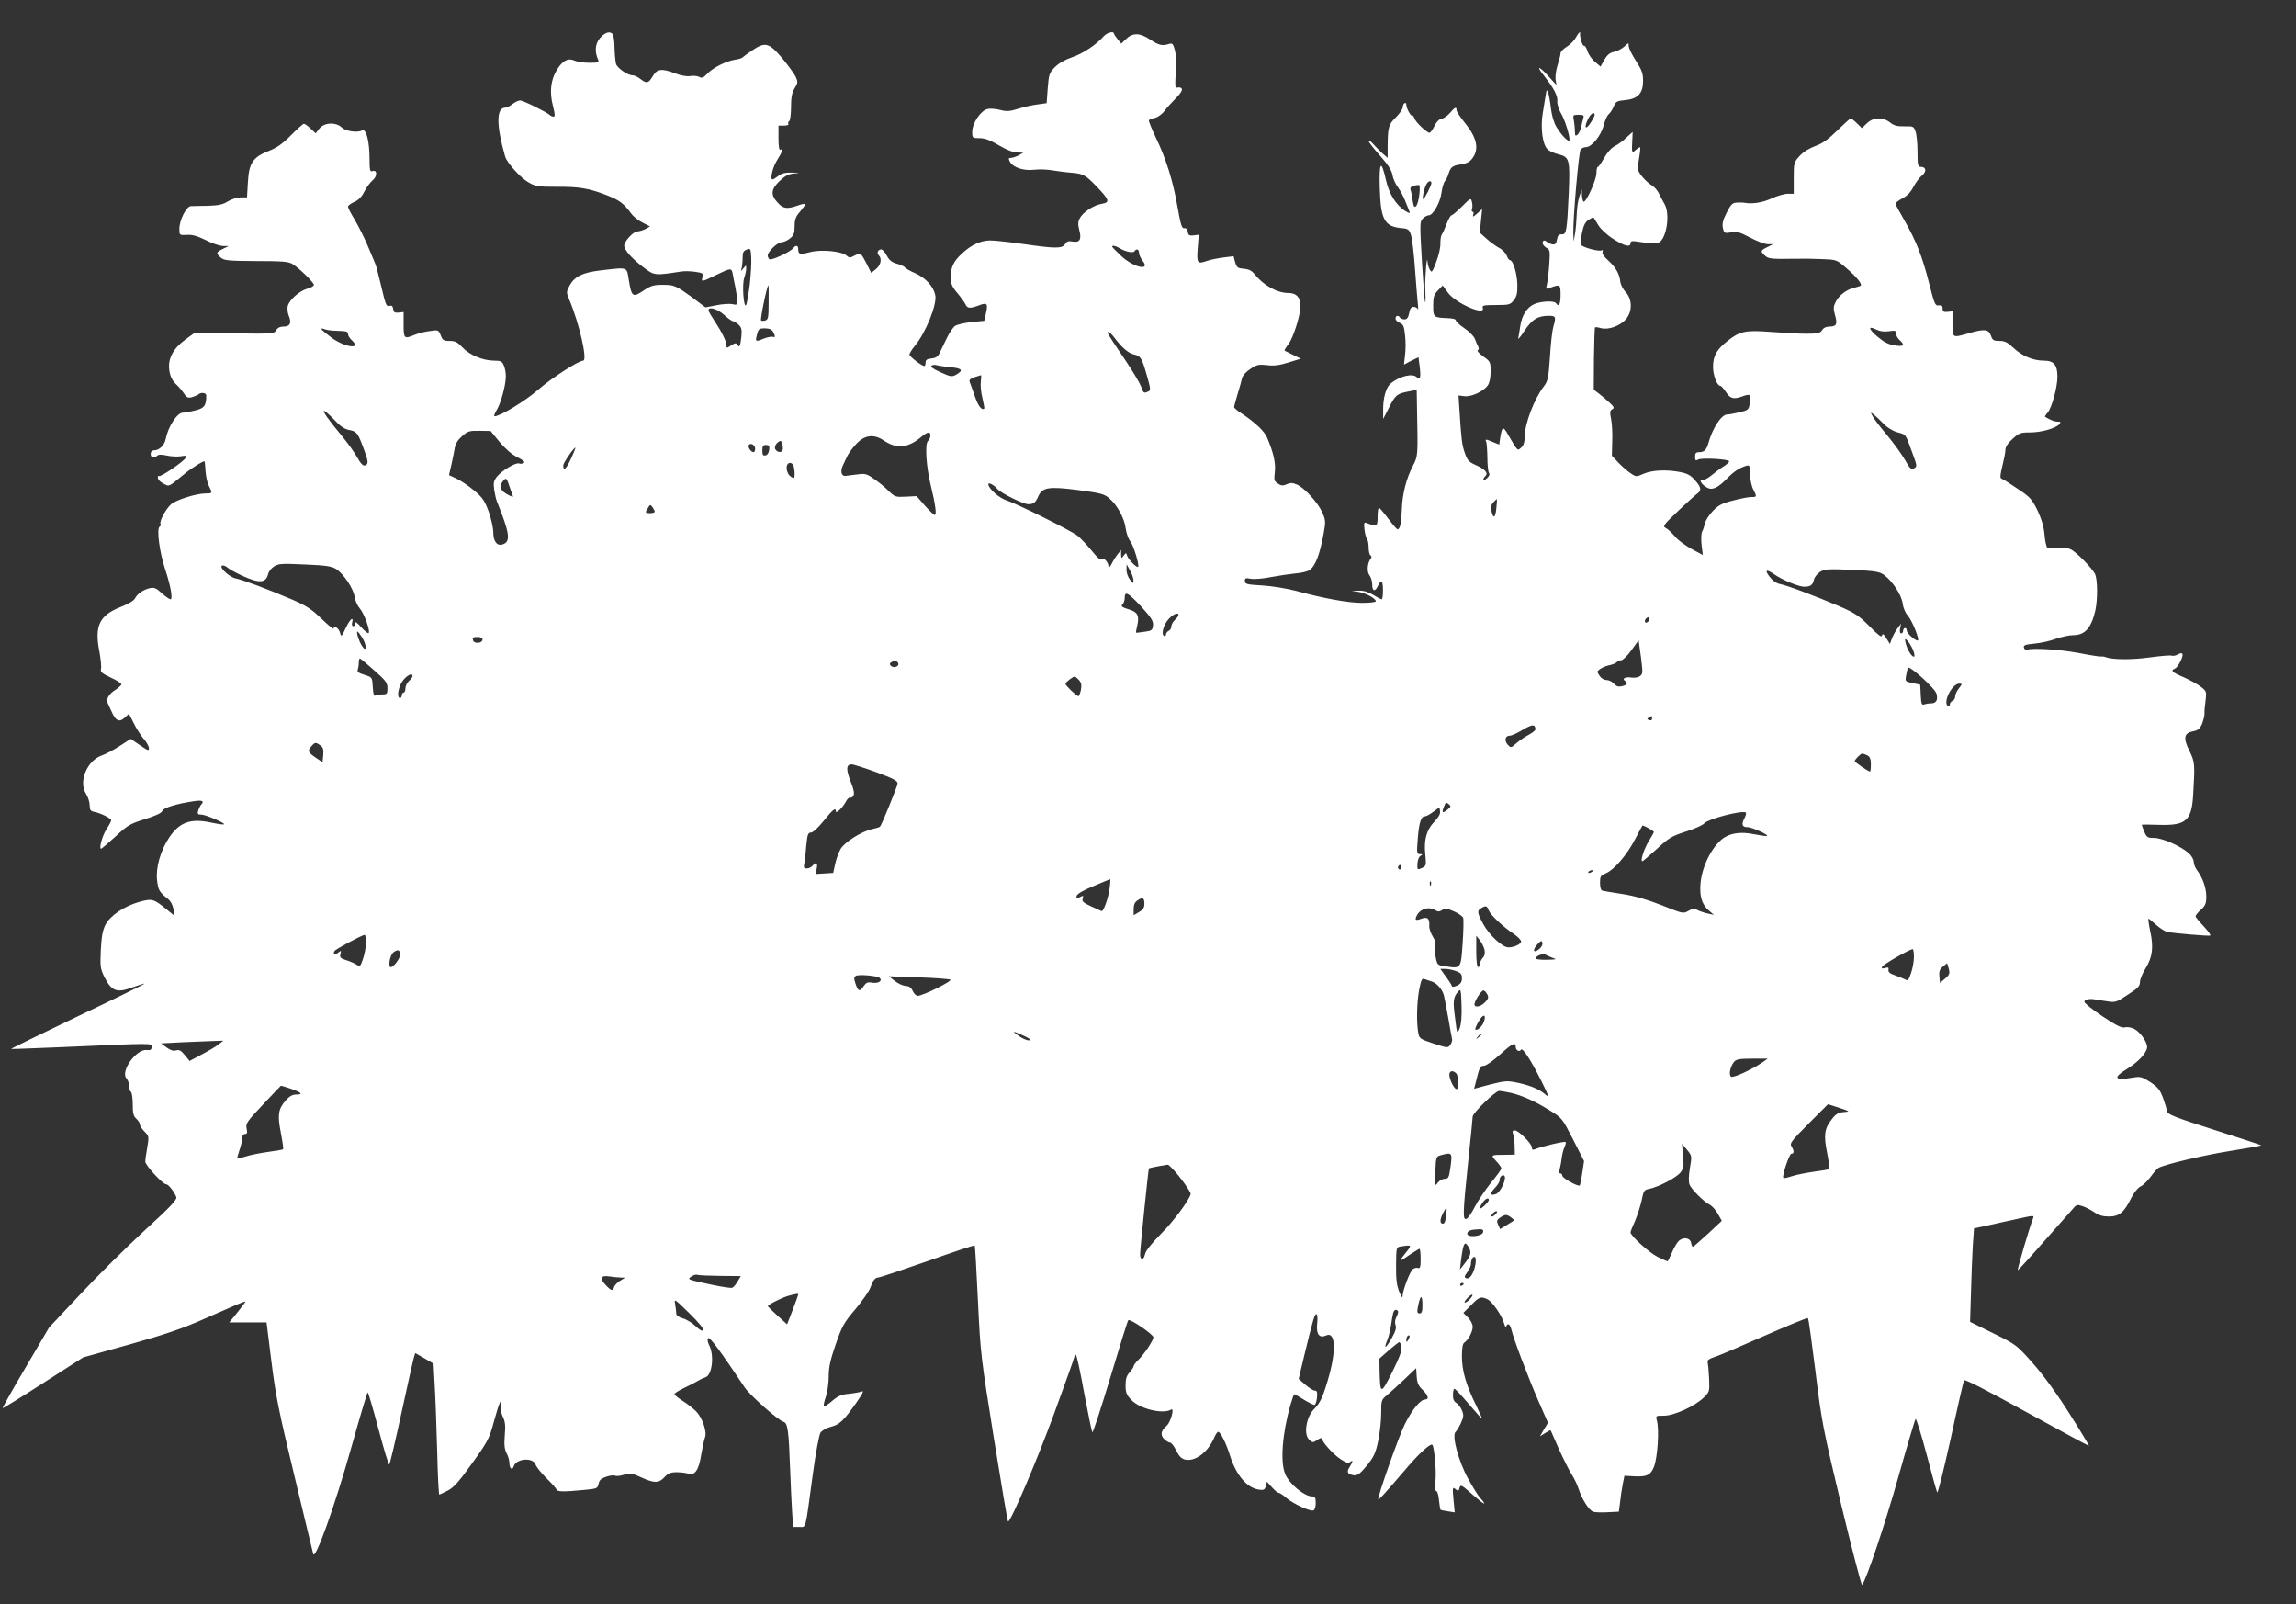 <?xml version="1.0" standalone="no"?>
<!DOCTYPE svg PUBLIC "-//W3C//DTD SVG 20010904//EN"
 "http://www.w3.org/TR/2001/REC-SVG-20010904/DTD/svg10.dtd">
<svg version="1.0" xmlns="http://www.w3.org/2000/svg"
 width="1280pt" height="894pt" viewBox="0 0 1280 894"
 preserveAspectRatio="xMidYMid meet">
<rect x="0" y="0" width="1280" height="894" fill="#333333" stroke="none"/>
<g transform="translate(0,894) scale(0.1,-0.1)"
fill="#ffffff" stroke="none">
<path d="M3345 8728 c-27 -32 -31 -74 -11 -120 7 -16 2 -18 -47 -18 -31 0 -67
5 -81 11 -38 18 -68 3 -100 -48 -36 -57 -44 -126 -23 -205 11 -44 12 -58 3
-58 -7 0 -16 4 -21 9 -19 17 -148 81 -165 81 -10 0 -29 -9 -43 -20 -14 -11
-32 -20 -40 -20 -51 0 -51 -98 -1 -272 10 -35 84 -117 128 -143 41 -24 54 -26
155 -26 129 1 183 -8 281 -46 72 -28 95 -44 139 -103 12 -17 41 -40 64 -51
l41 -21 -25 -14 c-13 -7 -34 -13 -46 -14 -22 0 -73 -55 -73 -79 0 -24 41 -70
102 -117 67 -51 65 -50 211 -28 20 4 58 3 83 -1 42 -6 45 -8 40 -30 -7 -28 -6
-28 86 17 70 34 76 34 82 6 2 -13 9 -47 15 -76 6 -30 11 -65 11 -79 0 -22 -3
-24 -27 -18 -15 3 -55 1 -88 -6 l-62 -12 -83 62 c-72 52 -91 61 -130 63 -74 2
-88 -1 -136 -34 -56 -37 -63 -32 -78 59 -13 78 0 74 -158 56 -101 -12 -145
-34 -173 -85 -18 -34 -18 -38 -3 -74 58 -137 105 -344 79 -344 -26 0 -179 -99
-252 -163 -71 -62 -211 -147 -242 -147 -5 0 0 15 11 33 24 38 52 141 52 190 0
20 -5 48 -12 62 -9 21 -18 25 -52 25 -62 0 -136 30 -176 72 -29 31 -42 38 -73
38 -34 0 -40 4 -50 31 -12 30 -13 31 -61 24 -27 -3 -65 -13 -84 -21 -59 -24
-62 -22 -62 57 l0 70 -27 -3 c-23 -2 -29 1 -31 20 -3 17 -8 21 -22 17 -16 -5
-21 8 -44 107 -15 62 -30 122 -36 133 -5 11 -23 54 -40 95 -17 41 -49 105 -70
141 -22 36 -40 70 -40 77 0 6 15 18 34 26 24 10 42 28 57 58 12 24 33 52 47
64 27 22 25 61 -3 50 -12 -4 -15 7 -15 69 0 96 -18 168 -40 158 -29 -14 -91
-5 -114 16 -34 32 -98 29 -126 -6 l-20 -26 -28 26 c-16 15 -32 27 -38 27 -5 0
-37 -29 -72 -64 -46 -47 -78 -69 -123 -87 -90 -35 -111 -68 -117 -175 l-5 -84
-35 0 c-19 0 -51 -10 -71 -22 -28 -18 -52 -23 -111 -25 -41 0 -84 -2 -96 -2
-25 -1 -64 -77 -64 -127 0 -35 0 -35 43 -33 30 2 59 -7 104 -29 34 -18 77 -32
95 -33 l33 0 -32 -16 c-39 -19 -40 -24 -13 -48 19 -17 40 -19 198 -20 153 0
182 -3 205 -18 40 -26 117 -102 117 -115 0 -6 -17 -16 -37 -21 -45 -13 -100
-62 -109 -97 -3 -13 -1 -38 6 -54 17 -40 7 -60 -29 -60 -20 0 -34 -7 -41 -20
-11 -20 -18 -21 -233 -18 l-222 3 -51 -37 c-70 -51 -99 -108 -90 -172 5 -34
16 -56 35 -75 16 -14 36 -38 46 -53 14 -23 22 -27 44 -22 14 4 30 11 36 15 14
14 45 11 45 -5 0 -57 -11 -72 -64 -84 -28 -7 -59 -12 -67 -12 -31 0 -82 -78
-95 -146 -7 -36 -36 -64 -66 -64 -11 0 -18 -8 -18 -20 0 -21 19 -27 36 -10 7
7 25 8 54 1 23 -5 58 -7 77 -4 30 5 34 4 27 -10 -12 -21 -140 -108 -148 -100
-3 4 -6 -1 -6 -10 0 -9 14 -24 31 -32 34 -18 26 -21 114 51 44 37 113 79 116
72 1 -2 3 -27 5 -55 2 -29 10 -66 19 -82 20 -40 20 -41 -18 -41 -53 0 -166
-36 -194 -61 -30 -28 -66 -96 -58 -109 3 -5 1 -12 -5 -15 -18 -11 -1 -141 30
-235 32 -98 45 -170 30 -170 -5 0 -27 15 -48 34 -31 29 -43 33 -67 28 -37 -9
-68 -30 -83 -58 -6 -12 -40 -32 -82 -48 -116 -46 -144 -105 -116 -247 8 -43
12 -86 9 -97 -4 -17 5 -25 56 -49 33 -15 59 -32 58 -38 -2 -5 -17 -19 -34 -30
-37 -23 -54 -54 -42 -75 4 -8 15 -32 24 -52 21 -46 42 -55 71 -27 l23 21 27
-53 c14 -30 40 -69 55 -87 26 -29 38 -62 23 -62 -3 0 -26 14 -50 31 l-45 31
-62 -40 c-34 -22 -80 -46 -101 -53 -81 -29 -129 -145 -87 -212 12 -19 21 -48
21 -65 0 -26 5 -33 27 -37 37 -8 93 -36 93 -47 0 -5 -11 -26 -25 -47 -24 -36
-45 -111 -31 -111 3 0 39 31 80 68 67 63 82 71 165 97 60 19 93 34 96 46 6 17
81 40 178 54 45 7 58 0 38 -20 -5 -6 -12 -20 -16 -32 -5 -19 -3 -23 17 -23 24
0 134 -47 127 -54 -2 -3 -36 2 -74 10 -113 24 -174 2 -232 -84 -49 -74 -76
-170 -67 -240 6 -53 13 -64 59 -101 16 -12 28 -34 32 -58 l6 -37 -42 34 c-74
61 -83 63 -153 44 -85 -24 -164 -77 -190 -128 -16 -31 -22 -66 -26 -141 -4
-94 -3 -104 22 -154 39 -76 69 -86 154 -54 36 13 66 22 68 21 2 -2 -165 -84
-372 -182 -206 -99 -373 -180 -372 -182 2 -1 138 4 303 11 499 22 480 22 480
0 0 -16 -6 -19 -27 -17 -58 7 -148 -119 -113 -158 8 -9 15 -28 15 -43 0 -14 4
-29 10 -32 5 -3 10 -34 10 -69 0 -50 4 -67 20 -81 11 -10 20 -24 20 -32 0 -8
12 -26 26 -40 25 -25 25 -27 15 -88 -6 -34 -11 -69 -11 -79 0 -20 97 -126 116
-126 13 0 46 -42 57 -72 5 -14 -37 -58 -176 -185 -100 -92 -261 -251 -357
-354 l-176 -187 -131 -223 c-73 -123 -130 -225 -128 -227 1 -2 103 61 226 140
l223 143 258 72 c199 56 294 88 420 144 253 111 234 104 217 81 -8 -11 -29
-39 -47 -61 l-34 -41 104 0 104 0 27 -217 c23 -187 41 -278 127 -633 55 -228
102 -426 106 -440 10 -42 122 270 215 602 46 164 86 298 89 298 3 0 30 -92 60
-205 30 -113 57 -202 60 -197 4 4 35 135 69 292 34 157 65 295 69 307 l7 22
51 -29 51 -30 6 -113 c4 -62 10 -226 14 -365 3 -139 9 -252 12 -252 3 1 25 11
48 23 33 17 63 51 136 153 88 123 95 136 122 237 28 102 46 141 37 78 -2 -15
3 -42 12 -59 12 -24 15 -48 10 -101 -4 -52 -2 -76 10 -100 9 -16 16 -41 16
-55 0 -31 16 -43 24 -18 14 44 109 51 122 9 4 -12 30 -45 59 -74 29 -28 55
-57 57 -64 4 -13 39 -14 151 -3 75 7 78 8 84 34 4 21 14 30 43 40 21 7 43 9
49 6 6 -4 28 -2 50 5 35 10 45 9 96 -15 73 -33 98 -33 129 1 20 22 35 28 68
28 24 0 53 -4 65 -8 36 -13 59 20 72 104 7 41 16 84 21 97 13 30 -13 108 -48
145 -15 15 -48 42 -74 58 -27 17 -48 35 -48 39 0 5 24 20 53 34 28 13 63 31
77 40 14 8 33 17 43 20 37 12 50 121 21 178 -10 20 -12 34 -6 40 9 9 72 -77
204 -275 29 -43 185 -182 216 -191 24 -8 29 -47 37 -266 3 -85 8 -192 11 -237
l6 -83 34 0 c39 0 32 -27 74 284 17 127 36 228 44 241 9 13 33 27 58 33 49 12
72 35 143 136 34 48 43 67 29 61 -10 -4 -42 -10 -71 -13 -41 -3 -61 -12 -93
-39 -23 -20 -43 -33 -47 -30 -3 3 2 27 11 53 9 26 16 77 16 113 0 51 9 92 39
179 35 101 46 121 111 197 39 47 76 100 82 118 14 40 27 57 44 57 8 0 131 41
274 91 143 51 262 90 264 88 2 -2 10 -141 18 -309 14 -297 17 -317 89 -767 41
-255 76 -463 79 -463 16 0 164 348 259 608 61 166 111 307 111 312 0 6 3 10 8
10 4 0 25 -96 46 -213 22 -116 42 -215 46 -219 3 -5 48 133 100 305 51 171 96
315 100 319 8 11 140 -79 140 -95 0 -18 -53 -97 -84 -126 -14 -14 -26 -29 -26
-35 0 -5 -10 -20 -22 -34 -17 -18 -23 -36 -23 -72 0 -42 5 -54 33 -83 48 -50
176 -80 221 -53 20 13 -2 -69 -24 -89 -33 -29 -38 -52 -15 -75 11 -11 26 -20
33 -20 7 0 23 -20 34 -44 17 -33 29 -46 52 -51 53 -11 122 39 157 116 9 22 20
39 25 39 13 0 45 -63 68 -138 34 -105 94 -175 159 -184 28 -4 33 -1 39 20 l6
24 28 -31 c15 -17 32 -31 38 -31 6 0 25 -13 43 -29 38 -32 130 -75 150 -69 8
3 13 20 13 41 0 30 -4 37 -20 37 -43 0 -128 70 -150 125 -29 67 -16 230 30
388 9 31 18 57 21 57 2 0 26 -14 52 -30 27 -17 54 -30 60 -30 5 0 12 18 14 40
3 32 0 40 -13 40 -8 0 -32 15 -52 33 l-37 32 31 130 c49 202 59 236 69 230 5
-3 6 -27 3 -53 -6 -58 12 -82 50 -65 53 25 58 -86 10 -247 -29 -99 -44 -130
-77 -163 -44 -44 -60 -142 -27 -171 18 -17 21 -17 45 -1 14 10 26 13 26 8 0
-19 61 -87 103 -115 30 -20 44 -24 54 -16 18 14 16 2 -3 -28 -19 -28 -11 -42
25 -46 19 -2 35 10 71 54 39 48 49 70 63 136 9 42 17 112 17 154 0 74 1 77 33
103 17 15 61 54 97 88 l65 62 3 -46 c2 -36 10 -53 32 -74 33 -32 39 -55 14
-55 -25 0 -72 -57 -111 -135 -34 -66 -157 -415 -149 -422 3 -4 43 41 170 189
63 73 122 125 131 116 11 -11 23 -143 18 -197 -4 -38 -2 -61 4 -61 6 0 13 -23
15 -50 3 -28 7 -52 9 -54 2 -2 21 -6 42 -9 l37 -6 -7 72 c-6 67 -5 71 11 58
15 -13 18 -12 23 7 5 20 11 17 76 -41 65 -57 81 -62 36 -12 -10 11 -39 58 -65
105 -53 96 -92 241 -69 260 6 5 20 28 30 50 15 34 16 44 5 70 -7 17 -21 35
-31 41 -13 7 -19 21 -19 44 0 19 4 35 8 35 5 0 39 -36 76 -80 38 -44 71 -82
76 -85 4 -2 -9 28 -29 69 -56 111 -81 196 -81 276 0 45 4 72 13 77 22 14 47
61 47 88 0 15 -11 37 -26 52 l-26 26 43 43 c46 47 55 50 91 33 27 -12 81 -91
93 -134 4 -16 10 -24 12 -17 8 20 20 14 28 -15 13 -56 95 -271 149 -395 l56
-128 -23 -37 -22 -38 29 18 c15 10 29 17 31 15 1 -2 21 -47 44 -100 24 -53 55
-116 70 -140 16 -25 34 -62 41 -84 20 -62 60 -124 84 -130 12 -3 49 -4 81 -2
l60 3 7 55 c3 30 10 75 15 100 l9 45 59 -3 c67 -3 88 8 106 54 20 53 30 206
16 257 -7 27 -7 27 39 27 57 0 173 53 222 101 33 32 33 34 30 108 -2 42 -6 82
-8 90 -3 10 8 18 35 27 22 6 148 60 279 118 132 58 242 103 245 100 4 -3 22
-137 42 -297 34 -277 41 -315 144 -745 60 -248 112 -449 116 -445 23 26 130
344 204 608 48 171 91 313 94 317 4 4 31 -83 61 -195 29 -111 56 -208 60 -215
3 -6 37 129 75 300 37 172 71 318 74 325 4 8 121 -52 350 -178 189 -104 345
-188 347 -187 1 2 -47 82 -108 178 -69 110 -145 214 -203 280 -92 104 -93 105
-222 169 l-130 64 5 161 c2 88 7 206 10 260 l7 100 80 17 c44 10 120 27 168
37 80 18 88 19 82 4 -19 -45 -91 -292 -86 -291 3 0 69 72 146 160 77 87 150
170 162 183 19 23 24 24 55 13 18 -6 47 -22 65 -34 23 -16 46 -23 80 -23 58 0
85 23 126 106 15 29 36 55 51 62 14 6 39 31 56 54 17 24 37 46 43 49 37 20
256 72 404 95 95 15 171 29 169 31 -2 2 -120 41 -262 86 -216 69 -259 86 -262
102 -2 11 -12 45 -23 75 -17 46 -28 60 -71 89 -45 29 -56 32 -92 26 -110 -18
-121 -4 -36 49 63 39 110 91 110 121 0 28 -39 84 -71 100 -16 9 -39 13 -53 9
-18 -4 -47 10 -125 62 -55 37 -101 73 -101 81 0 11 25 18 52 14 3 0 33 -5 65
-10 58 -9 58 -9 125 35 56 36 68 48 68 70 0 15 14 50 32 78 38 62 45 117 25
208 -8 38 -12 68 -9 68 2 0 22 -16 43 -35 21 -19 49 -36 61 -39 42 -8 233 -24
240 -20 4 3 -13 26 -37 52 -25 26 -45 51 -45 55 0 5 13 22 30 37 25 23 30 36
30 73 0 48 -21 107 -51 146 -10 13 -19 34 -19 47 0 13 -12 35 -27 48 -42 39
-148 86 -194 86 -36 0 -41 3 -55 35 -7 19 -14 36 -14 38 0 2 42 2 93 0 155 -5
186 22 194 172 10 168 9 177 -20 238 -37 73 -32 102 19 111 28 6 38 14 50 41
7 19 14 44 14 57 -1 13 2 46 6 74 6 50 5 52 -27 77 -19 14 -62 38 -96 53 -64
27 -74 37 -48 48 18 7 51 73 41 83 -4 4 -16 2 -26 -5 -11 -6 -26 -9 -33 -6 -8
3 -63 -2 -123 -10 -99 -14 -206 -13 -244 1 -8 4 -21 5 -28 4 -7 -1 -64 8 -125
20 -102 19 -250 29 -286 18 -8 -2 -16 3 -18 12 -3 13 8 17 59 22 35 3 89 15
120 27 32 11 75 20 96 20 65 0 100 39 123 136 14 64 13 177 -2 206 -19 35
-101 118 -132 135 -20 10 -44 13 -76 9 -25 -4 -51 -3 -57 1 -6 5 -13 37 -16
73 -4 46 -16 86 -39 135 -31 63 -41 75 -111 121 -42 29 -82 54 -89 56 -10 3
-9 18 4 71 9 36 17 77 17 90 0 16 14 38 40 61 36 33 45 36 98 36 63 0 143 23
163 46 9 11 7 14 -10 14 -18 0 -36 7 -70 27 -2 2 4 12 14 23 23 25 55 142 55
200 0 66 -20 90 -75 90 -61 0 -122 26 -170 71 -33 31 -48 39 -78 39 -33 0 -39
4 -48 30 -13 35 -35 38 -119 14 -97 -28 -95 -29 -95 51 l0 70 -27 -3 c-23 -2
-28 1 -28 18 0 16 -5 20 -22 18 -19 -3 -24 7 -53 122 -38 150 -72 236 -137
350 -27 47 -50 89 -51 94 -1 5 16 18 38 30 27 14 47 35 62 64 12 23 33 52 47
63 28 22 25 49 -5 49 -17 0 -19 8 -19 84 0 45 -5 97 -11 113 -10 29 -13 30
-62 29 -40 -1 -59 4 -81 22 -40 31 -92 29 -128 -5 l-28 -27 -28 27 c-15 15
-31 27 -34 27 -4 0 -37 -30 -75 -67 -51 -50 -83 -73 -123 -87 -33 -12 -67 -33
-87 -55 -32 -35 -33 -39 -33 -123 l0 -88 -34 0 c-18 0 -60 -12 -92 -27 -50
-23 -107 -31 -149 -23 -5 1 -24 2 -40 1 -27 -1 -34 -8 -59 -56 -21 -41 -26
-63 -21 -86 7 -29 9 -30 46 -24 32 6 49 1 106 -29 37 -20 81 -36 98 -37 l30 0
-32 -16 c-39 -19 -40 -24 -13 -48 20 -18 33 -19 175 -17 33 1 97 0 142 -2 81
-3 82 -3 136 -50 58 -49 92 -92 79 -99 -4 -2 -20 -7 -36 -11 -42 -10 -84 -42
-102 -78 -13 -26 -14 -37 -4 -74 15 -51 8 -64 -31 -64 -18 0 -33 -7 -41 -20
-11 -17 -23 -20 -88 -20 -41 0 -129 5 -195 10 -143 11 -175 5 -244 -50 -61
-48 -81 -84 -81 -145 0 -46 22 -105 40 -105 5 0 20 -16 32 -35 25 -38 43 -42
95 -23 41 15 47 9 38 -39 -6 -37 -8 -39 -58 -51 -29 -7 -59 -12 -68 -12 -32 0
-82 -76 -105 -160 -10 -36 -23 -50 -50 -50 -19 0 -24 -5 -24 -25 0 -22 3 -24
18 -16 21 11 172 2 172 -10 0 -5 -12 -16 -27 -26 -16 -9 -47 -32 -70 -51 -23
-19 -47 -31 -53 -27 -12 7 -13 -5 -2 -20 4 -5 17 -16 30 -23 28 -16 61 0 112
53 35 36 66 57 105 69 19 5 21 1 21 -47 1 -29 9 -67 18 -84 21 -42 21 -43 -11
-43 -16 0 -62 -9 -103 -20 -62 -16 -81 -26 -112 -59 -21 -22 -40 -52 -43 -68
-4 -15 -10 -36 -16 -46 -5 -9 -6 -42 -3 -73 l7 -57 -62 33 c-34 19 -76 49 -92
69 -16 19 -38 40 -50 47 -21 11 -19 15 65 95 48 46 96 89 107 97 26 18 24 36
-12 76 -23 27 -42 37 -82 45 -76 15 -155 11 -203 -9 -40 -18 -43 -18 -70 0
-16 10 -47 36 -69 59 l-39 41 2 78 c2 42 -1 98 -6 125 -8 39 -7 49 6 56 13 7
11 13 -15 37 -17 16 -44 39 -60 51 l-28 21 1 172 c1 94 4 173 6 175 2 3 17 1
34 -4 40 -11 108 13 139 51 36 42 35 111 -2 150 -14 15 -28 41 -30 58 -4 44
-27 82 -68 119 -23 20 -35 38 -31 47 3 9 2 12 -4 9 -15 -9 -111 17 -117 32 -3
6 0 36 7 67 8 40 18 59 36 71 14 9 27 15 28 13 1 -2 13 -20 26 -42 13 -22 48
-55 83 -77 63 -41 97 -49 97 -24 0 10 8 13 28 10 85 -13 115 -14 131 -6 42 23
62 156 32 211 -11 19 -26 49 -35 66 -9 17 -28 37 -42 44 -13 8 -36 29 -51 48
-25 33 -26 38 -16 96 6 34 9 63 7 65 -2 2 -13 -4 -24 -14 -23 -21 -24 -17 -20
55 l2 45 -34 -31 c-18 -18 -47 -39 -65 -48 -19 -9 -43 -36 -60 -66 -15 -27
-31 -50 -35 -50 -5 0 -8 -16 -8 -35 0 -38 -59 -167 -72 -159 -4 3 -8 20 -9 37
l-1 32 -13 -40 c-8 -22 -14 -67 -15 -100 -1 -33 -5 -80 -9 -105 l-8 -45 -2 43
c-2 82 30 456 41 469 6 7 19 13 30 13 32 0 85 66 98 121 7 26 19 54 27 61 9 7
22 27 29 44 12 28 18 32 65 36 70 7 99 38 99 107 0 42 -7 61 -40 112 -22 34
-40 71 -40 82 0 20 -1 20 -24 -2 -14 -13 -40 -26 -58 -30 -24 -5 -38 -17 -54
-44 l-21 -38 -31 26 c-17 14 -36 41 -42 60 -6 20 -15 33 -20 30 -7 -4 -24 50
-21 68 3 16 -9 5 -24 -22 -8 -16 -30 -39 -50 -51 -19 -12 -35 -28 -35 -36 0
-9 -7 -37 -16 -65 -9 -27 -14 -63 -12 -81 l5 -32 -48 53 c-54 58 -66 55 -19
-4 52 -66 74 -108 72 -138 -2 -16 7 -46 19 -66 21 -34 49 -120 49 -150 0 -21
-45 24 -74 73 -14 24 -26 67 -30 104 -4 35 -11 73 -15 85 -8 20 -9 18 -14 -13
-3 -19 -11 -66 -17 -105 -12 -79 -1 -167 26 -196 8 -9 35 -22 59 -28 65 -16
68 -28 61 -210 -10 -218 -13 -238 -39 -237 -16 1 -23 -6 -27 -29 -4 -23 -10
-29 -25 -27 -11 2 -24 8 -30 13 -14 13 -25 11 -25 -6 0 -8 10 -19 21 -26 20
-10 21 -17 16 -92 -3 -45 -9 -95 -13 -111 -6 -25 -4 -28 10 -23 64 25 66 23
66 -37 0 -52 -10 -70 -25 -46 -9 15 -81 12 -120 -4 -42 -18 -71 -63 -80 -125
-3 -25 -9 -55 -11 -66 -3 -11 13 8 35 42 44 65 74 83 137 83 37 0 40 -6 24
-60 -6 -19 -15 -95 -19 -168 -8 -118 -12 -136 -34 -165 -55 -72 -107 -209
-107 -283 0 -28 -6 -47 -19 -58 -22 -20 -18 -23 -74 72 -27 48 -33 46 -43 -15
l-6 -41 -34 14 c-39 17 -47 17 -39 4 3 -5 6 -44 7 -87 0 -43 4 -83 9 -89 6 -7
1 -18 -11 -29 -21 -19 -29 -8 -8 13 16 16 -4 38 -57 61 -36 16 -45 26 -59 67
-16 47 -19 71 -30 244 l-5 76 33 -4 c39 -5 107 27 130 60 10 14 16 43 16 78 0
53 -2 56 -42 84 -23 17 -36 32 -30 34 7 2 8 10 3 20 -5 9 -14 29 -19 44 -6 15
-33 42 -60 60 -27 18 -47 38 -46 43 2 6 -18 11 -47 12 -77 3 -79 5 -79 70 0
48 4 61 26 84 l27 28 29 -40 c43 -60 213 -133 194 -84 -4 13 8 15 74 15 73 0
80 2 99 27 17 21 21 39 20 87 -1 60 -24 136 -41 136 -5 0 -13 11 -18 25 -5 14
-24 34 -42 43 -17 9 -49 32 -70 51 l-38 34 6 66 7 66 -28 -25 c-21 -19 -27
-21 -22 -7 4 9 2 17 -3 17 -5 0 -7 7 -4 15 4 8 3 26 0 39 -6 24 -7 24 -56 -25
-27 -27 -53 -49 -58 -49 -5 0 -17 -21 -27 -47 -10 -27 -22 -53 -27 -60 -5 -6
-8 -28 -8 -50 1 -21 -9 -67 -23 -102 -22 -59 -25 -63 -36 -44 -6 12 -12 30
-12 40 -4 58 -16 -86 -13 -152 2 -44 2 -75 -1 -69 -3 6 -11 109 -18 229 -12
207 -12 220 5 237 10 10 25 18 33 18 24 0 64 71 71 125 4 28 12 57 19 65 7 8
16 26 20 40 12 39 22 47 70 54 33 5 50 14 65 36 37 51 23 114 -44 196 -25 31
-46 62 -46 70 0 21 -9 17 -36 -15 -14 -16 -35 -31 -47 -33 -14 -2 -29 -17 -40
-40 -10 -21 -23 -38 -27 -38 -16 0 -79 60 -85 81 -4 11 -9 18 -12 15 -7 -7
-33 41 -33 61 0 8 -4 11 -10 8 -5 -3 -10 -14 -10 -24 0 -9 -17 -34 -38 -55
-41 -40 -45 -53 -46 -163 l0 -63 -31 27 c-16 15 -40 39 -52 53 -13 14 -23 20
-23 14 0 -6 29 -43 64 -82 45 -51 65 -82 69 -108 3 -20 17 -50 30 -67 13 -18
31 -52 41 -77 10 -25 21 -52 24 -60 4 -11 -2 -9 -25 5 -50 32 -89 94 -106 170
-27 119 -39 106 -35 -40 5 -182 26 -219 128 -227 30 -3 37 -8 46 -38 7 -19 17
-107 23 -195 6 -88 14 -176 16 -195 2 -19 2 -29 -1 -22 -3 6 -14 12 -24 12
-12 0 -20 -10 -24 -35 -5 -25 -12 -35 -26 -35 -10 0 -22 5 -25 10 -9 15 -25
12 -25 -5 0 -9 11 -20 23 -24 20 -8 25 -19 30 -69 4 -32 4 -83 0 -112 l-6 -52
40 21 41 20 7 -55 c7 -59 2 -75 -17 -56 -23 23 -94 6 -145 -35 -26 -22 -43
-81 -42 -148 l0 -50 34 66 c35 69 43 75 111 88 l42 8 2 -116 c5 -254 5 -252
-23 -307 -37 -71 -59 -156 -62 -244 -2 -74 -10 -110 -24 -110 -4 0 -27 27 -52
60 -24 32 -47 59 -51 60 -5 0 -8 -23 -8 -51 0 -54 -3 -56 -63 -33 -13 4 -14
-2 -10 -38 3 -24 9 -47 14 -52 5 -6 9 -27 9 -47 0 -21 5 -41 10 -44 7 -4 8
-11 2 -18 -19 -24 -23 -72 -8 -92 9 -11 16 -35 16 -52 0 -39 16 -43 32 -8 18
39 28 30 28 -25 0 -27 -3 -50 -7 -50 -5 0 -26 11 -48 25 -26 16 -54 24 -80 23
l-40 -1 40 -6 c41 -7 95 -37 95 -52 0 -5 -34 -9 -76 -9 -78 0 -216 25 -369 67
-50 13 -134 27 -187 30 -88 5 -98 8 -98 25 0 16 5 18 34 12 20 -3 69 1 113 10
43 8 103 17 134 20 30 2 65 10 77 17 35 22 60 88 82 210 11 61 10 71 -8 113
-25 55 -101 139 -143 156 -23 10 -36 10 -56 1 -21 -9 -30 -9 -49 4 -21 13 -22
20 -17 64 6 50 -8 110 -43 192 -16 37 -65 83 -141 134 -24 15 -43 31 -43 36 0
5 9 37 19 71 11 35 22 75 25 89 4 16 22 37 47 53 35 24 47 26 92 21 39 -5 69
-1 121 15 l68 21 -43 21 c-24 12 -46 23 -48 24 -1 2 8 18 22 36 27 35 67 162
67 213 0 48 -23 72 -67 72 -63 0 -140 43 -190 106 -14 18 -31 27 -59 29 -34 3
-39 7 -48 36 l-9 34 -56 -7 c-31 -4 -72 -12 -92 -19 -54 -19 -58 -14 -52 70
l6 76 -29 -4 c-24 -2 -30 1 -32 20 -2 14 -9 22 -20 20 -13 -3 -20 19 -38 122
-25 143 -64 268 -123 389 -22 46 -38 87 -36 91 3 4 18 10 34 13 16 4 39 20 52
38 13 17 41 48 62 69 47 46 48 69 3 61 -5 -1 -5 36 -1 82 4 54 2 99 -5 127
-10 37 -14 41 -33 35 -38 -12 -57 -7 -104 24 -58 39 -98 40 -135 4 l-27 -26
-20 24 c-11 13 -20 27 -21 32 0 15 -38 6 -56 -14 -43 -49 -117 -98 -177 -118
-41 -14 -75 -34 -97 -56 -30 -31 -33 -40 -39 -117 l-6 -83 -50 -7 c-27 -3 -76
-14 -108 -24 -48 -15 -66 -16 -100 -7 -23 6 -55 9 -70 6 -38 -7 -87 -79 -87
-127 0 -35 1 -36 41 -36 29 0 59 -11 108 -40 42 -25 80 -40 102 -40 l34 -1
-25 -14 c-14 -8 -33 -14 -43 -15 -15 0 -16 -3 -7 -21 18 -33 76 -52 136 -45
28 3 75 2 105 -4 30 -5 77 -11 105 -13 63 -5 77 -13 140 -79 69 -72 73 -86 26
-94 -46 -8 -104 -46 -122 -80 -11 -20 -11 -34 -3 -67 14 -52 2 -71 -39 -63
-21 4 -31 1 -40 -14 -16 -26 -52 -26 -233 0 -77 11 -160 20 -185 20 -52 0
-108 -26 -158 -74 -46 -42 -62 -77 -62 -130 0 -36 6 -52 36 -88 20 -23 41 -53
47 -65 10 -23 26 -24 85 -1 35 12 40 3 29 -46 l-10 -44 -71 -7 c-39 -4 -80
-14 -91 -21 -11 -7 -33 -39 -48 -71 -15 -32 -34 -69 -40 -83 -9 -18 -22 -26
-45 -28 -24 -2 -32 -8 -32 -23 0 -10 -3 -19 -7 -19 -14 0 -83 53 -83 64 0 6
13 28 30 48 61 74 125 232 114 283 -10 49 -53 95 -109 121 -29 12 -56 28 -60
33 -3 6 -23 15 -44 21 -28 7 -43 19 -57 45 -10 19 -24 35 -31 35 -18 0 -27
-20 -14 -33 19 -19 12 -55 -16 -77 l-26 -21 -24 48 c-33 64 -35 66 -68 49 -26
-14 -31 -14 -46 0 -27 24 -141 35 -202 19 -58 -15 -67 -13 -67 16 0 22 -13 25
-29 5 -17 -21 -119 -68 -131 -61 -5 3 -10 13 -10 21 0 22 55 74 78 74 11 0 31
9 46 21 21 17 26 29 26 68 0 37 6 54 30 81 16 19 29 38 30 42 0 4 -19 1 -41
-7 -59 -21 -82 -19 -111 13 -43 45 -41 75 6 121 31 30 51 41 81 44 37 3 37 4
-10 5 -36 1 -57 -4 -75 -18 -14 -11 -29 -20 -33 -20 -16 0 1 71 27 110 26 40
34 66 16 55 -6 -4 -10 20 -10 64 l0 71 31 0 c16 0 28 4 24 9 -3 5 -1 12 5 16
5 3 10 39 10 78 0 55 5 80 20 105 19 31 19 35 5 66 -9 18 -44 65 -77 105 -72
84 -93 89 -166 39 -26 -17 -49 -35 -52 -38 -3 -4 -22 -10 -43 -13 -50 -8 -124
-45 -155 -79 -21 -22 -29 -25 -45 -16 -11 5 -33 7 -49 4 -17 -3 -49 2 -81 14
-78 30 -104 27 -128 -15 -24 -40 -34 -42 -69 -15 -14 11 -33 20 -42 20 -29 0
-88 41 -94 65 -3 13 -7 52 -8 87 0 35 -5 69 -9 76 -14 21 -44 13 -72 -20z
m5545 -429 c0 -5 -11 -27 -25 -47 -28 -41 -35 -21 -10 28 15 29 35 40 35 19z
m-64 -21 c-4 -13 -9 -35 -12 -50 -4 -15 -13 -33 -20 -39 -11 -9 -14 -6 -14 19
0 16 -3 44 -6 61 -6 30 -5 31 26 31 29 0 32 -2 26 -22z m-846 -358 c0 -14 -39
-90 -46 -90 -7 0 5 60 18 83 10 19 28 23 28 7z m-67 -62 c-3 -29 -11 -59 -18
-66 -10 -11 -14 -5 -20 33 -3 26 -9 53 -12 60 -4 12 12 21 44 24 9 1 10 -14 6
-51z m-1670 -302 c31 -19 75 -28 82 -16 10 16 25 11 25 -9 0 -10 9 -30 20 -44
48 -61 -54 -37 -122 29 -27 25 -48 47 -48 50 0 8 21 4 43 -10z m-2063 -201
c-7 -55 -16 -107 -20 -114 -14 -25 -24 114 -11 150 6 18 11 41 11 52 0 21 0
21 -16 1 -14 -17 -15 -17 -10 -1 3 10 6 36 6 58 0 32 4 41 23 48 21 8 22 6 25
-43 2 -28 -2 -96 -8 -151z m105 -100 c0 -83 -2 -96 -18 -101 -10 -3 -21 -3
-24 0 -6 6 33 196 41 196 1 0 2 -43 1 -95z m-248 -70 c21 -19 43 -35 49 -35 5
0 20 -9 31 -19 17 -16 20 -28 16 -68 -6 -54 -11 -63 -22 -44 -7 11 -13 10 -35
-4 -25 -17 -26 -16 -26 1 0 22 -28 78 -71 142 -16 24 -29 47 -29 53 0 22 51 7
87 -26z m6494 -91 c34 5 39 4 39 -12 0 -11 9 -27 20 -37 32 -29 24 -38 -27
-30 -34 5 -60 18 -94 47 -53 44 -57 65 -8 41 20 -10 44 -13 70 -9z m-8643 2
c41 -1 52 -4 52 -17 0 -9 9 -24 20 -34 62 -56 -42 -41 -117 17 -58 44 -65 55
-30 42 12 -4 46 -8 75 -8z m2422 -5 c13 -26 13 -34 -2 -28 -7 2 -28 -2 -47 -9
-45 -19 -50 -18 -44 9 10 44 13 47 47 47 25 0 38 -6 46 -19z m1902 -32 c41
-55 78 -87 108 -94 39 -9 45 -17 73 -115 22 -77 23 -86 8 -92 -25 -11 -26 -10
-40 29 -8 20 -46 84 -85 142 -100 148 -108 161 -97 161 5 0 20 -14 33 -31z
m-909 -166 c62 -6 69 -18 26 -42 -22 -12 -31 -11 -87 15 -41 18 -57 31 -49 36
6 5 21 6 32 2 11 -3 46 -8 78 -11z m165 -80 c-3 -21 1 -62 9 -92 7 -30 12 -56
10 -58 -13 -13 -35 16 -53 70 -12 34 -24 69 -28 78 -6 14 6 22 63 38 2 1 1
-16 -1 -36z m-3605 -212 c32 -35 57 -52 81 -57 44 -8 50 -15 81 -98 29 -77 31
-92 10 -100 -11 -4 -24 10 -45 47 -16 29 -56 84 -88 122 -72 87 -106 135 -95
135 5 0 30 -22 56 -49z m8637 -22 c21 -22 52 -41 77 -48 50 -14 45 -7 82 -109
29 -78 30 -82 12 -92 -17 -8 -24 -2 -51 47 -18 32 -63 93 -100 138 -37 44 -73
91 -80 105 -13 24 -12 24 6 10 10 -8 35 -31 54 -51z m-7715 -102 c32 -38 68
-70 99 -85 33 -17 45 -27 36 -32 -7 -5 -19 -6 -26 -3 -19 7 -98 -41 -124 -74
-18 -23 -20 -35 -15 -72 4 -24 10 -53 15 -65 71 -176 78 -223 35 -239 -32 -13
-55 14 -55 65 0 26 -12 78 -26 118 -23 61 -35 79 -83 118 -31 26 -75 55 -97
65 l-41 19 13 56 c7 32 16 74 19 94 4 25 17 46 41 67 31 28 41 31 97 30 l62
-1 50 -61z m2402 36 c0 -10 -6 -24 -14 -31 -18 -18 -9 -149 17 -252 24 -98 33
-160 21 -160 -5 0 -30 24 -55 52 l-46 53 -60 -3 c-57 -3 -61 -2 -97 33 -21 21
-58 51 -82 67 -38 27 -49 30 -90 24 -25 -3 -55 -7 -66 -8 -24 -4 -32 25 -16
58 6 13 17 36 24 51 6 14 28 44 47 65 47 53 99 61 154 25 74 -51 136 -45 211
17 35 30 52 33 52 9z m-827 -87 c-13 -13 -40 1 -40 20 0 9 8 23 18 30 15 11
18 9 24 -14 4 -15 3 -31 -2 -36z m-150 13 c0 -10 -4 -19 -9 -19 -14 0 -33 28
-27 39 10 16 36 1 36 -20z m78 -6 c-2 -17 -10 -29 -20 -31 -14 -3 -18 3 -18
27 0 25 4 31 21 31 16 0 20 -5 17 -27z m-1106 -52 c-26 -56 -42 -70 -42 -34 0
13 62 103 68 98 1 -1 -10 -30 -26 -64z m1242 -37 c3 -9 6 -29 6 -45 0 -26 -2
-28 -19 -17 -31 19 -35 78 -6 78 7 0 16 -7 19 -16z m-1564 -171 c1 -6 -37 12
-52 25 -22 19 -23 40 -1 64 15 17 17 15 34 -35 10 -28 18 -53 19 -54z m2700
42 c19 -23 145 -85 172 -85 30 0 41 9 56 43 22 51 58 57 221 36 128 -17 147
-22 175 -46 45 -38 85 -112 92 -170 4 -26 15 -57 24 -68 18 -20 53 -135 45
-144 -8 -7 -54 40 -61 61 -6 19 -6 19 -20 1 -12 -17 -13 -16 -14 7 l0 25 -20
-25 c-11 -14 -26 -38 -34 -55 -9 -16 -16 -23 -16 -14 0 25 -28 56 -38 42 -5
-8 -23 7 -56 48 -27 33 -63 71 -80 84 -41 31 -340 179 -394 196 -40 12 -102
66 -102 90 0 13 32 -4 50 -26z m2782 -107 c-5 -55 -17 -62 -27 -17 -5 22 -2
36 11 50 9 10 18 18 19 17 1 -2 0 -24 -3 -50z m-4692 -20 c0 -4 -11 -8 -25 -8
-29 0 -30 3 -12 30 11 19 13 19 25 3 6 -9 12 -20 12 -25z m-1775 -320 c42 -28
95 -108 102 -154 3 -22 16 -50 28 -64 25 -28 61 -127 50 -138 -4 -4 -22 11
-41 32 -23 26 -34 34 -34 23 0 -10 -5 -17 -11 -17 -6 0 -9 9 -6 20 10 38 -12
20 -36 -31 -22 -48 -25 -50 -31 -26 -6 25 -36 46 -36 24 0 -6 -30 18 -67 54
-56 54 -85 73 -163 107 -141 60 -275 110 -315 118 -37 7 -98 65 -76 72 7 2 20
-3 30 -12 9 -8 47 -29 84 -46 94 -42 129 -40 142 11 3 14 18 33 33 42 24 16
44 17 171 11 121 -5 150 -10 176 -26z m4444 -63 c0 -19 -1 -19 -19 4 -11 13
-20 37 -20 55 l1 31 19 -35 c11 -19 19 -44 19 -55z m4184 31 c48 -35 98 -112
104 -159 3 -23 15 -53 28 -67 25 -27 70 -140 56 -140 -16 0 -61 41 -61 56 0 8
-4 14 -10 14 -5 0 -10 -7 -10 -15 0 -8 -5 -15 -11 -15 -7 0 -9 11 -6 27 l5 27
-19 -25 c-10 -13 -24 -38 -31 -56 l-12 -32 -20 32 c-15 24 -21 28 -24 15 -2
-12 -20 1 -70 52 -59 59 -80 73 -172 113 -132 56 -285 114 -327 122 -20 4 -41
19 -58 41 -29 38 -18 44 25 14 44 -31 137 -70 168 -70 35 0 48 9 55 40 3 14
19 33 34 43 25 15 45 17 178 11 130 -6 153 -10 178 -28z m-4075 -281 c-3 -27
-7 -31 -48 -36 -25 -4 -46 -6 -47 -5 -1 1 2 18 7 39 12 54 3 74 -39 88 -50 16
-54 20 -42 32 6 6 11 21 11 32 0 43 16 35 88 -41 60 -66 72 -84 70 -109z m142
57 c0 -5 -9 -17 -20 -27 -11 -10 -20 -27 -20 -37 0 -10 -7 -21 -15 -24 -8 -4
-15 -13 -15 -21 0 -8 -5 -11 -11 -7 -17 10 -2 65 28 96 26 27 53 37 53 20z
m2624 -27 c-6 -16 -24 -21 -24 -7 0 11 11 22 21 22 5 0 6 -7 3 -15z m-7174
-100 c26 -43 24 -85 -2 -45 -17 26 -34 80 -25 80 3 0 15 -16 27 -35z m670 -9
c0 -22 -48 -26 -53 -4 -4 14 1 18 24 18 18 0 29 -5 29 -14z m7975 -58 c8 -21
11 -38 5 -38 -13 0 -37 39 -46 75 -6 27 -5 29 9 15 9 -8 23 -32 32 -52z
m-1522 -146 c-11 -8 -31 -11 -50 -8 -32 5 -53 -7 -33 -19 17 -11 11 -23 -16
-29 -20 -5 -32 -2 -46 13 -10 12 -29 21 -42 21 -14 0 -30 10 -39 24 -15 23
-15 25 6 39 12 8 37 18 55 21 17 4 34 12 37 17 4 5 14 9 23 9 9 0 35 26 57 56
l40 56 13 -93 c11 -87 11 -95 -5 -107z m-7057 32 c65 -57 74 -70 74 -100 0
-29 -3 -34 -24 -34 -13 0 -31 -3 -40 -6 -12 -5 -15 5 -18 48 -3 53 -3 53 -46
67 -31 9 -42 17 -38 28 3 8 6 26 6 39 0 13 3 24 6 24 4 0 40 -30 80 -66z
m2922 38 c5 -17 -27 -27 -41 -13 -9 9 -8 14 3 21 18 11 32 8 38 -8z m5788
-169 c9 -34 -2 -53 -30 -53 -13 0 -31 -3 -40 -6 -12 -5 -16 5 -18 52 l-3 58
-42 9 c-41 8 -42 9 -37 40 3 18 8 38 10 45 5 18 153 -115 160 -145z m-8496 99
c0 -5 -9 -17 -20 -27 -11 -10 -20 -29 -20 -42 0 -12 -4 -23 -10 -23 -5 0 -10
-7 -10 -15 0 -8 -4 -15 -10 -15 -20 0 -10 63 16 97 23 30 54 45 54 25z m3715
-22 c13 -14 16 -28 11 -55 -4 -19 -10 -35 -14 -35 -11 1 -72 59 -72 69 0 8 39
39 51 40 3 1 14 -8 24 -19z m4906 -46 c-12 -15 -21 -35 -21 -46 0 -10 -7 -21
-15 -24 -8 -4 -15 -13 -15 -21 0 -8 -4 -11 -10 -8 -31 19 22 125 63 125 17 0
17 -2 -2 -26z m-1711 -169 c0 -9 -6 -12 -16 -8 -13 5 -13 7 -2 14 17 11 18 11
18 -6z m-650 -60 c0 -6 -17 -19 -37 -30 -21 -11 -52 -32 -69 -47 -31 -27 -31
-27 -49 -8 -20 23 -14 50 13 50 10 0 42 15 72 33 52 31 69 32 70 2z m-6774
-89 c15 -11 19 -23 16 -54 l-4 -40 -39 26 c-43 30 -46 38 -22 64 19 22 23 22
49 4z m8625 -56 c14 -8 19 -21 19 -50 0 -22 -2 -40 -5 -40 -9 0 -85 52 -85 58
0 9 33 42 42 42 5 0 18 -5 29 -10z m-5525 -94 c94 -35 119 -48 118 -63 -2 -17
-88 -230 -98 -240 -2 -3 -22 -9 -44 -14 -60 -13 -154 -73 -176 -111 -10 -18
-24 -55 -30 -83 l-11 -50 -49 -3 -49 -3 6 30 c7 33 -3 40 -23 16 -7 -8 -21
-15 -32 -15 -16 0 -19 5 -14 28 3 15 8 60 11 100 6 61 10 72 26 72 11 0 40 27
71 65 50 63 68 77 68 53 0 -16 39 22 56 55 8 15 19 25 24 22 5 -3 13 2 18 11
6 11 2 36 -16 79 -26 67 -25 95 6 95 10 0 72 -20 138 -44z m3184 -208 c-28
-23 -34 -19 -20 17 9 23 13 25 26 14 14 -12 14 -15 -6 -31z m-73 -67 c-44 -45
-60 -101 -51 -184 6 -61 5 -63 -20 -75 -25 -11 -25 -10 -24 24 1 20 8 39 17
44 14 8 13 9 -3 10 -18 0 -18 6 -12 86 7 89 18 124 39 124 7 0 29 11 48 26
l34 25 3 -22 c3 -14 -8 -34 -31 -58z m1728 18 c-18 -34 -13 -49 18 -49 26 0
129 -48 106 -49 -9 -1 -41 4 -72 10 -77 16 -140 5 -182 -32 -67 -60 -118 -178
-116 -275 0 -54 15 -90 48 -119 l28 -24 -35 8 c-20 4 -45 13 -57 19 -17 10
-27 9 -51 -5 -28 -16 -31 -15 -146 31 -81 32 -150 52 -219 63 -56 9 -108 17
-114 19 -8 2 -13 20 -13 44 0 36 3 41 33 53 46 20 117 102 162 189 21 40 39
74 41 76 4 5 64 -28 64 -35 0 -3 -13 -27 -29 -52 -26 -43 -48 -111 -35 -111 3
0 39 31 80 68 66 61 83 72 161 97 49 15 96 36 105 47 22 24 204 72 230 60 5
-2 1 -17 -7 -33z m-1915 -275 c0 -8 -5 -12 -10 -9 -6 4 -8 11 -5 16 9 14 15
11 15 -7z m1070 -18 c0 -2 -7 -7 -16 -10 -8 -3 -12 -2 -9 4 6 10 25 14 25 6z
m-2694 -97 c-7 -55 -35 -132 -45 -127 -3 2 -30 14 -59 27 -43 20 -51 27 -46
43 5 18 4 18 -16 8 -19 -10 -21 -9 -18 6 2 11 34 31 93 55 50 21 92 39 94 39
2 0 1 -23 -3 -51z m1791 19 c-3 -8 -6 -5 -6 6 -1 11 2 17 5 13 3 -3 4 -12 1
-19z m-1597 -106 c0 -20 -8 -33 -30 -45 l-30 -18 0 34 c0 25 6 39 23 50 28 19
37 13 37 -21z m1919 -35 c10 -26 81 -93 140 -132 22 -15 41 -34 41 -42 0 -15
-39 -33 -71 -33 -33 0 -106 68 -139 128 -35 64 -37 77 -12 91 25 15 32 13 41
-12z m-299 1 c16 -10 24 -10 40 0 17 11 28 9 65 -7 25 -11 48 -27 52 -36 3 -9
2 -74 -3 -143 -10 -143 -8 -141 -99 -127 -42 6 -43 7 -52 55 -6 27 -6 55 -2
62 5 8 0 27 -13 48 -12 19 -21 46 -20 60 3 41 -10 52 -43 40 -34 -13 -40 -8
-25 20 19 35 66 49 100 28z m-5960 -181 c0 -24 -7 -64 -16 -90 -15 -44 -17
-46 -37 -33 -12 8 -38 19 -58 25 -31 10 -36 15 -31 34 5 20 4 21 -12 8 -18
-15 -32 -9 -21 9 6 10 152 88 168 90 4 0 7 -19 7 -43z m6236 -40 c4 -19 1 -34
-10 -46 -9 -10 -16 -25 -16 -34 0 -9 -4 -17 -10 -17 -6 0 -10 36 -10 88 l0 87
20 -25 c11 -14 22 -38 26 -53z m303 2 c-32 -24 -37 -4 -8 28 21 22 24 23 28 7
2 -10 -7 -25 -20 -35z m-6349 -31 c0 -21 -36 -68 -51 -68 -17 0 -6 66 14 82
25 19 37 15 37 -14z m8440 -11 c0 -24 -7 -64 -16 -90 -13 -39 -18 -45 -32 -36
-9 5 -35 15 -57 23 -29 10 -39 18 -37 31 3 13 -1 15 -19 10 -15 -5 -20 -3 -17
6 4 13 153 98 171 99 4 0 7 -19 7 -43z m-2015 -5 c27 -9 24 -10 -32 -11 -35
-1 -63 3 -63 7 0 13 44 31 55 22 6 -4 24 -12 40 -18z m2189 -116 l-29 -24 -3
36 c-3 29 2 41 20 55 l23 19 9 -30 c7 -27 5 -34 -20 -56z m-2727 42 c27 -10
33 -17 33 -40 0 -21 -7 -32 -27 -41 -20 -9 -27 -9 -30 0 -2 6 -17 30 -34 52
l-29 41 27 0 c14 0 42 -5 60 -12z m-3213 -38 c17 -16 -6 -32 -40 -27 -27 5
-35 1 -49 -19 -21 -33 -31 -30 -45 12 -10 30 -10 38 1 45 16 10 119 1 133 -11z
m394 -10 c14 -7 -153 -90 -182 -90 -8 0 -21 12 -28 28 -9 19 -21 27 -40 27
-14 1 -41 13 -60 28 l-33 26 165 -6 c91 -3 171 -9 178 -13z m2677 -8 c33 -8
65 -43 75 -81 5 -20 16 -79 25 -131 9 -52 18 -102 20 -110 2 -8 -2 -23 -10
-34 -13 -17 -16 -17 -93 8 -78 26 -80 28 -86 64 -10 60 -7 168 6 237 10 52 16
64 28 59 8 -3 24 -9 35 -12z m162 -264 c-14 -33 -14 -32 -25 58 -13 95 -10
116 17 148 15 17 16 11 19 -77 2 -64 -2 -106 -11 -129z m154 191 c9 -17 7 -25
-12 -45 -24 -25 -59 -32 -59 -11 0 18 38 77 50 77 5 0 14 -9 21 -21z m-16
-146 c-6 -25 -30 -52 -47 -53 -9 0 2 27 22 58 20 30 34 28 25 -5z m-2569 -85
c32 -14 43 -23 32 -26 -9 -2 -34 8 -55 22 -46 32 -40 33 23 4z m2554 8 c0 -2
-8 -10 -17 -17 -16 -13 -17 -12 -4 4 13 16 21 21 21 13z m-7040 -56 c-14 -11
-56 -36 -94 -56 l-69 -37 -27 33 c-20 25 -31 31 -48 26 -14 -5 -31 0 -53 16
l-31 23 114 6 c62 3 140 6 173 7 l60 2 -25 -20z m7230 -15 c0 -19 21 -30 30
-15 8 13 55 -58 114 -177 41 -82 43 -93 19 -71 -31 27 -83 49 -150 63 -61 13
-71 12 -155 -9 l-90 -24 7 27 c23 94 26 101 48 101 13 1 51 28 92 65 67 61 85
69 85 40z m1375 -86 c-60 -41 -161 -87 -174 -80 -15 10 -5 58 17 84 12 14 32
17 101 17 l86 0 -30 -21z m-1707 -61 c14 -14 16 -88 2 -88 -13 0 -40 54 -40
80 0 22 19 27 38 8z m-6502 -84 c63 -21 77 -34 37 -34 -23 0 -39 -9 -61 -34
-41 -47 -46 -80 -26 -181 9 -47 15 -88 12 -90 -2 -3 -40 -9 -84 -15 -43 -6
-99 -17 -123 -25 -25 -8 -46 -13 -48 -12 -2 2 4 23 12 47 8 23 15 53 15 66 0
15 6 24 16 24 12 0 14 7 9 30 -6 28 1 39 92 135 54 57 98 104 99 104 0 1 23
-6 50 -15z m6804 -24 c65 -15 135 -46 217 -97 72 -44 72 -45 133 -164 l61
-120 -10 -66 c-5 -36 -12 -67 -14 -70 -9 -8 -97 41 -97 54 0 7 -5 13 -11 13
-7 0 -9 8 -4 23 3 12 9 40 11 62 3 22 10 50 16 62 6 13 9 25 6 28 -6 6 -136
-25 -170 -40 -13 -5 -18 -3 -18 10 0 21 -74 95 -95 95 -13 0 -15 -5 -9 -22 4
-13 8 -43 8 -68 l1 -45 -55 -1 c-80 0 -81 -1 -49 -35 16 -17 29 -35 29 -41 0
-5 -26 -42 -59 -81 -32 -40 -72 -100 -89 -133 -17 -34 -38 -64 -47 -67 -21 -9
-20 33 10 319 14 131 25 244 25 251 0 20 127 143 147 143 10 0 38 -5 63 -10z
m1858 -108 c-29 -2 -44 -11 -66 -40 -41 -52 -46 -87 -26 -187 9 -47 15 -88 12
-90 -2 -3 -40 -9 -84 -15 -43 -6 -99 -17 -123 -25 -25 -8 -46 -13 -49 -10 -9
9 33 135 45 135 16 0 16 15 1 40 -12 18 -2 30 95 128 l108 108 62 -20 c62 -21
62 -21 25 -24z m-857 -312 c-7 -43 -8 -77 -2 -92 11 -27 79 -95 112 -112 13
-6 34 -29 46 -51 l22 -39 -76 -71 c-42 -38 -79 -71 -84 -73 -4 -2 -9 7 -11 20
-4 29 -42 36 -68 13 -10 -9 -28 -39 -39 -66 -12 -27 -23 -49 -24 -49 -2 0 -27
11 -56 25 -46 23 -151 117 -151 137 0 4 11 33 25 63 13 31 30 83 37 115 11 54
14 59 42 64 51 10 151 62 174 91 18 23 20 35 15 93 l-6 67 28 -33 c27 -33 28
-34 16 -102z m-1334 10 c-9 -64 -12 -70 -33 -70 -13 0 -30 -10 -39 -22 -15
-22 -16 -18 -13 62 3 80 4 84 28 91 65 18 67 16 57 -61z m-1550 -14 c41 -43
104 -131 101 -141 -11 -38 -96 -152 -166 -222 -54 -55 -85 -94 -89 -114 -7
-35 -28 -33 -27 2 1 38 46 474 49 477 2 2 25 7 52 12 26 4 50 8 53 9 3 0 15
-10 27 -23z m1853 -50 c0 -29 -31 -85 -51 -91 -32 -11 -35 3 -6 33 15 16 27
35 27 43 0 9 3 19 7 22 11 12 23 8 23 -7z m-90 -124 c0 -5 -11 -19 -25 -32
-28 -26 -33 -16 -9 18 15 22 34 30 34 14z m-238 -89 c-3 -28 -9 -43 -18 -43
-18 0 -18 24 2 61 19 38 22 35 16 -18z m278 12 c-7 -8 -17 -15 -22 -15 -6 0
-5 7 2 15 7 8 17 15 22 15 6 0 5 -7 -2 -15z m84 -20 c11 -8 18 -16 15 -18 -2
-2 -20 -13 -40 -25 l-36 -22 -11 24 c-9 21 -8 27 11 40 28 19 37 19 61 1z
m-156 -82 c-4 -24 -88 -32 -88 -9 0 16 18 23 63 25 22 1 28 -3 25 -16z m-78
-88 c15 -27 8 -46 -31 -95 l-20 -25 6 50 c13 101 21 114 45 70z m-357 -32
c-39 -49 -36 -49 34 -1 23 15 44 28 47 28 3 0 6 -25 6 -56 0 -44 -3 -55 -14
-51 -8 3 -21 0 -29 -6 -17 -13 -57 -118 -58 -152 0 -12 -7 -2 -18 25 -14 34
-19 70 -18 147 1 101 1 102 26 106 64 10 64 9 24 -40z m392 -62 c-9 -48 -31
-82 -50 -75 -13 5 -12 10 5 34 11 15 20 35 20 43 0 26 12 47 22 41 6 -4 7 -22
3 -43z m-4209 -62 l114 -1 -18 -30 c-9 -17 -23 -32 -30 -35 -6 -3 -58 5 -115
17 -140 30 -136 29 -112 46 11 8 26 12 33 9 7 -3 65 -5 128 -6z m-556 -9 l25
-1 -28 -17 c-15 -9 -30 -25 -33 -34 -7 -25 -16 -23 -48 11 -35 37 -27 55 23
47 20 -3 47 -6 61 -6z m4700 -34 c0 -3 -4 -8 -10 -11 -5 -3 -10 -1 -10 4 0 6
5 11 10 11 6 0 10 -2 10 -4z m-3710 -61 c0 -3 -14 -42 -31 -86 l-31 -80 -53
48 c-29 26 -53 50 -54 53 -2 8 86 52 121 60 44 11 48 11 48 5z m3745 -25 c-10
-11 -23 -20 -28 -20 -6 0 0 11 13 25 27 29 42 25 15 -5z m-265 -35 c0 -35 -4
-45 -16 -45 -13 0 -15 7 -9 37 13 68 25 72 25 8z m-4010 -139 c-6 -6 -21 3
-42 23 -18 17 -49 37 -70 43 -25 7 -38 17 -38 28 0 10 -3 33 -6 51 -6 33 -4
31 80 -51 54 -53 82 -88 76 -94z m3874 106 c2 -4 -2 -18 -9 -32 -8 -15 -10
-32 -5 -45 6 -16 0 -35 -22 -74 -33 -58 -46 -63 -24 -10 8 19 17 57 21 84 4
28 9 58 12 68 5 18 18 23 27 9z m57 -159 c-8 -15 -10 -15 -11 -2 0 17 10 32
18 25 2 -3 -1 -13 -7 -23z m-38 -40 c4 -19 -11 -58 -52 -141 -63 -126 -67
-126 -70 10 l-1 66 52 46 c29 25 56 46 59 46 4 0 9 -12 12 -27z"/>
</g>
</svg>

